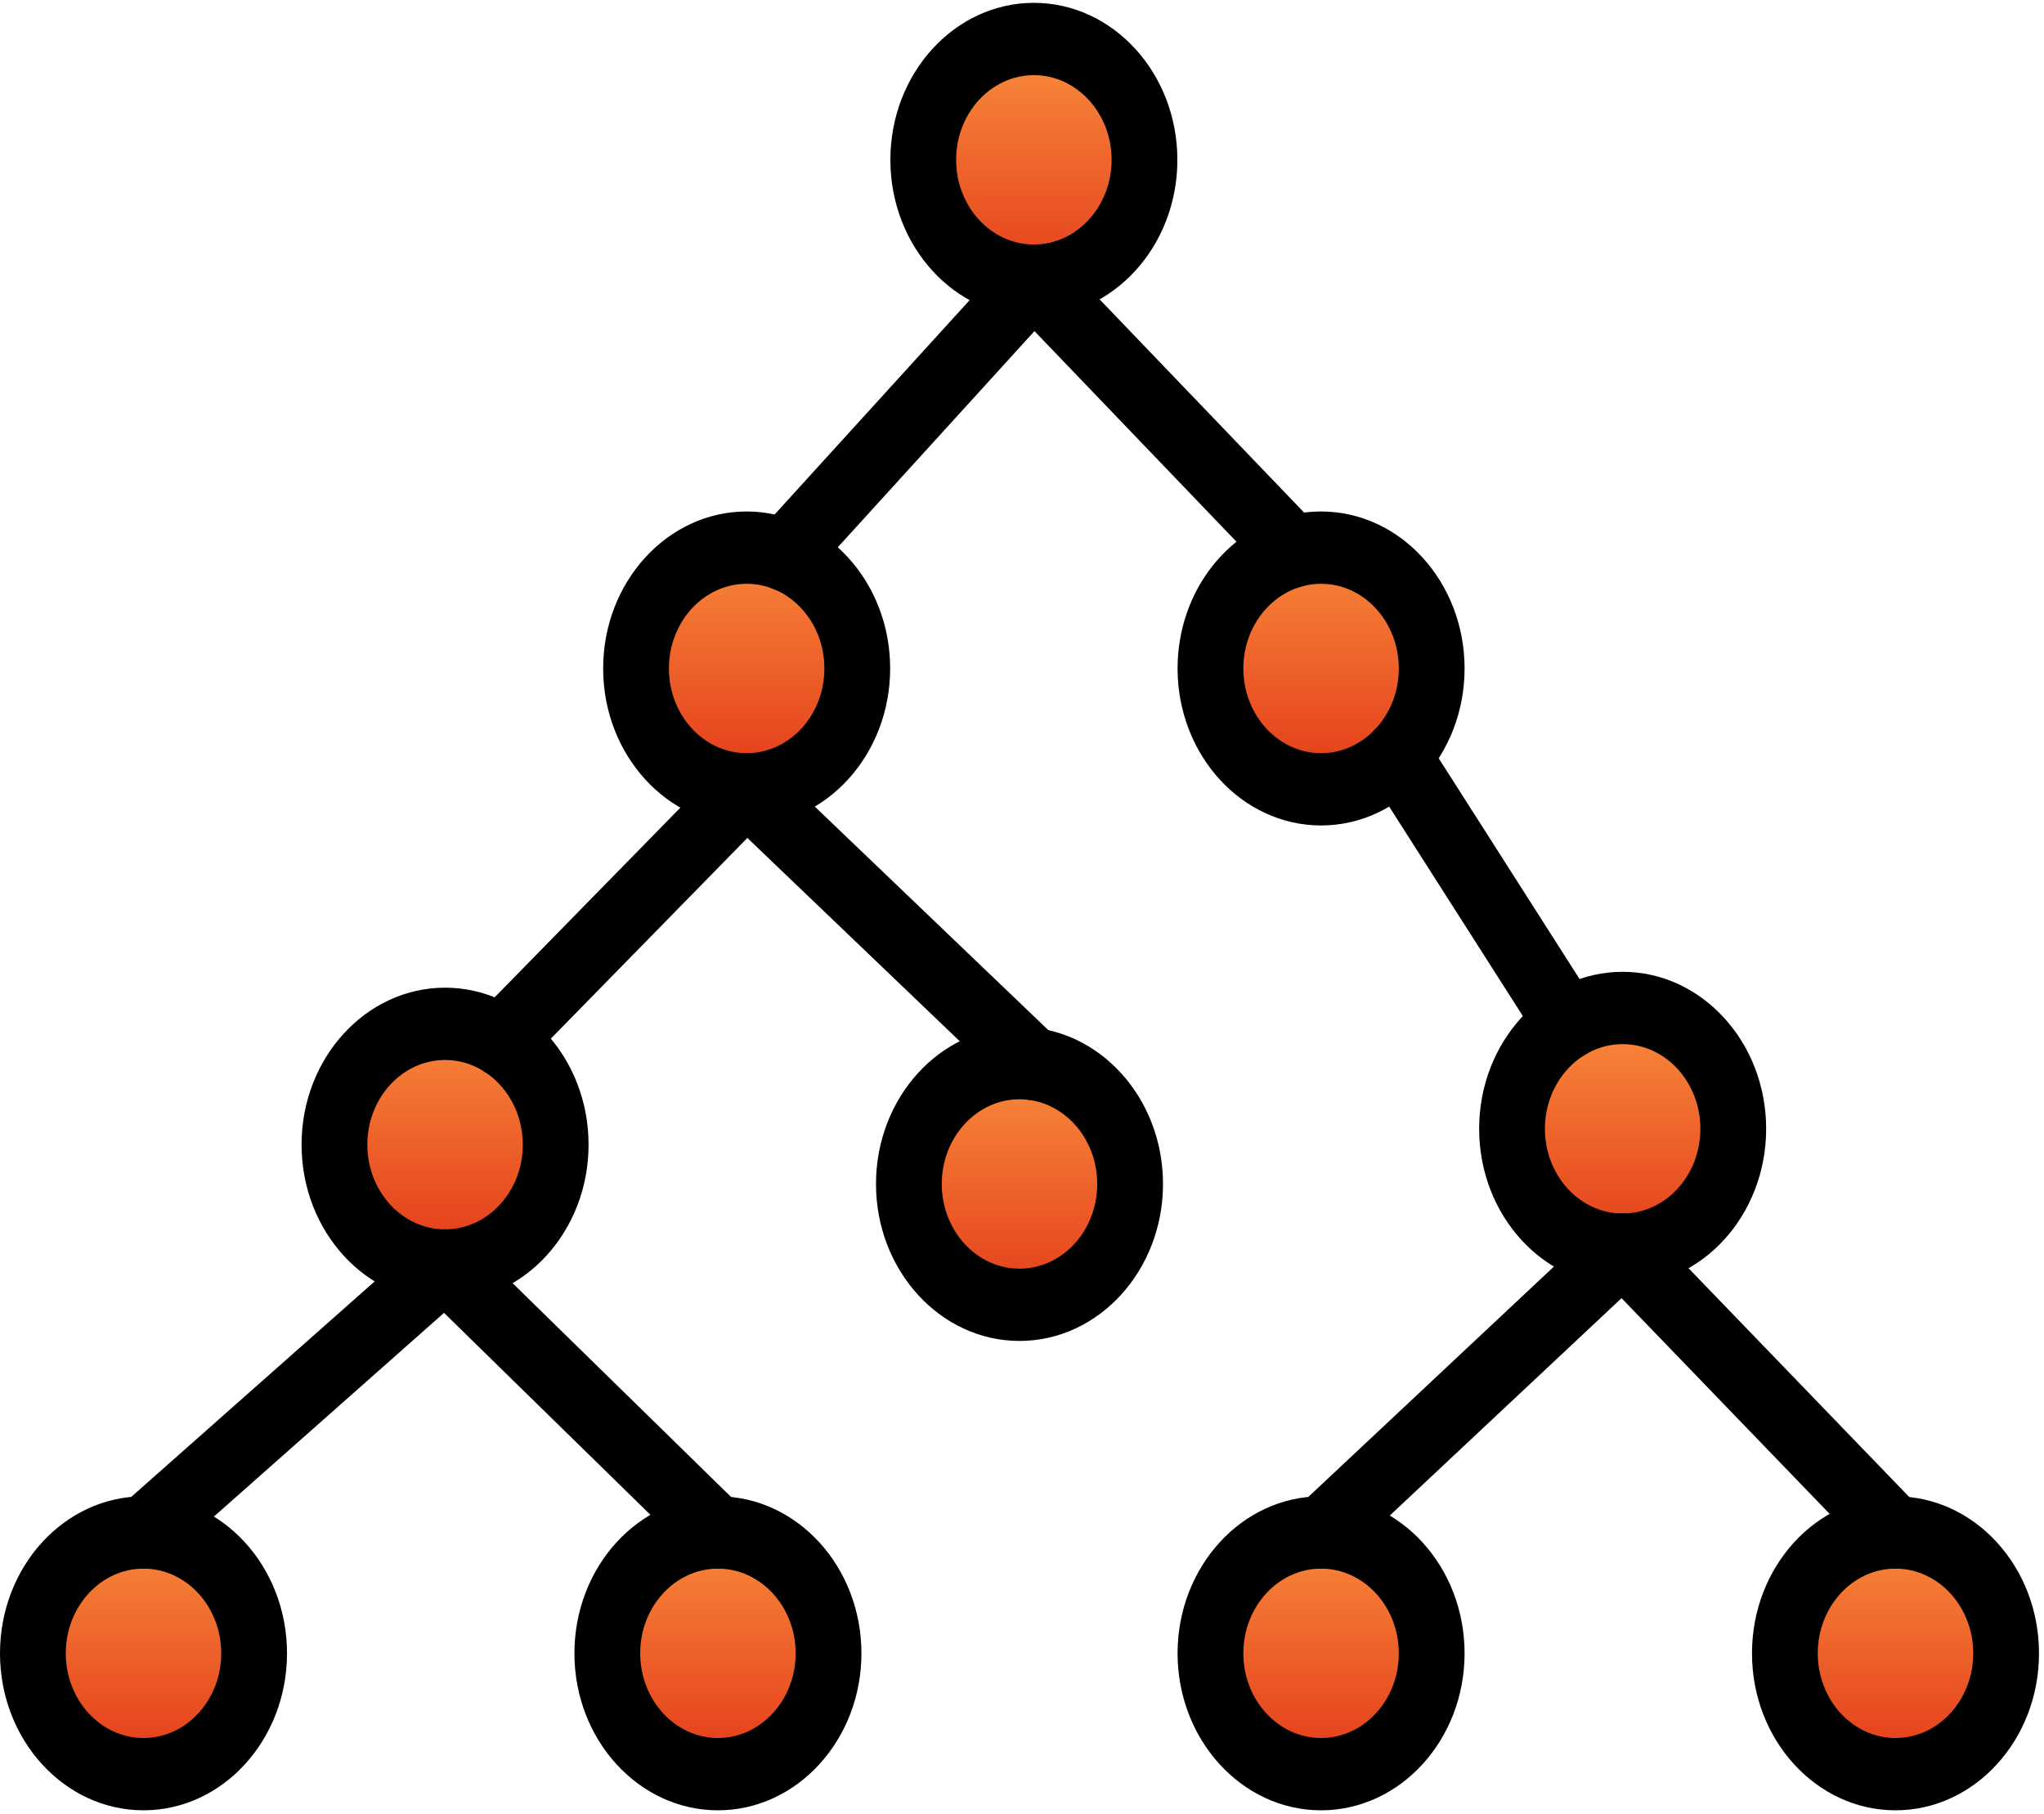 <?xml version="1.0" encoding="UTF-8"?> <svg xmlns="http://www.w3.org/2000/svg" xmlns:xlink="http://www.w3.org/1999/xlink" width="400px" height="355px" viewBox="0 0 400 355"> <!-- Generator: Sketch 59.1 (86144) - https://sketch.com --> <title>noun_tree structure_2710685 2</title> <desc>Created with Sketch.</desc> <defs> <linearGradient x1="50%" y1="100%" x2="50%" y2="0%" id="linearGradient-1"> <stop stop-color="#E5401C" offset="0%"></stop> <stop stop-color="#F78539" offset="100%"></stop> </linearGradient> </defs> <g id="Page-1" stroke="none" stroke-width="1" fill="none" fill-rule="evenodd"> <g id="Artboard" transform="translate(-934, -1733)" fill-rule="nonzero"> <g id="noun_tree-structure_2710685-2" transform="translate(934, 1733)"> <g id="noun_tree-structure_2710685"> <g id="Group" transform="translate(0, 0.555)"> <path d="M221,32.961 C221,44.007 212.045,52.961 201,52.961 C189.954,52.961 181,44.007 181,32.961 C181,21.915 189.954,12.961 201,12.961 C212.045,12.961 221,21.915 221,32.961 Z" id="Path" fill="url(#linearGradient-1)"></path> <path d="M278,128.961 C278,140.007 269.045,148.961 258,148.961 C246.954,148.961 238,140.007 238,128.961 C238,117.915 246.954,108.961 258,108.961 C269.045,108.961 278,117.915 278,128.961 Z" id="Path" fill="url(#linearGradient-1)"></path> <path d="M165,128.961 C165,140.007 156.045,148.961 145,148.961 C133.954,148.961 125,140.007 125,128.961 C125,117.915 133.954,108.961 145,108.961 C156.045,108.961 165,117.915 165,128.961 Z" id="Path" fill="url(#linearGradient-1)"></path> <path d="M338,221.961 C338,233.007 329.045,241.961 318,241.961 C306.954,241.961 298,233.007 298,221.961 C298,210.915 306.954,201.961 318,201.961 C329.045,201.961 338,210.915 338,221.961 Z" id="Path" fill="url(#linearGradient-1)"></path> <path d="M106,221.961 C106,233.007 97.045,241.961 86,241.961 C74.954,241.961 66,233.007 66,221.961 C66,210.915 74.954,201.961 86,201.961 C97.045,201.961 106,210.915 106,221.961 Z" id="Path" fill="url(#linearGradient-1)"></path> <path d="M45,321.961 C45,333.007 36.045,341.961 25,341.961 C13.954,341.961 5,333.007 5,321.961 C5,310.915 13.954,301.961 25,301.961 C36.045,301.961 45,310.915 45,321.961 Z" id="Path" fill="url(#linearGradient-1)"></path> <path d="M157,321.961 C157,333.007 148.045,341.961 137,341.961 C125.954,341.961 117,333.007 117,321.961 C117,310.915 125.954,301.961 137,301.961 C148.045,301.961 157,310.915 157,321.961 Z" id="Path" fill="url(#linearGradient-1)"></path> <path d="M277,321.961 C277,333.007 268.045,341.961 257,341.961 C245.954,341.961 237,333.007 237,321.961 C237,310.915 245.954,301.961 257,301.961 C268.045,301.961 277,310.915 277,321.961 Z" id="Path" fill="url(#linearGradient-1)"></path> <path d="M387,321.961 C387,333.007 378.045,341.961 367,341.961 C355.954,341.961 347,333.007 347,321.961 C347,310.915 355.954,301.961 367,301.961 C378.045,301.961 387,310.915 387,321.961 Z" id="Path" fill="url(#linearGradient-1)"></path> <path d="M222,231.961 C222,243.007 213.045,251.961 202,251.961 C190.954,251.961 182,243.007 182,231.961 C182,220.915 190.954,211.961 202,211.961 C213.045,211.961 222,220.915 222,231.961 Z" id="Path" fill="url(#linearGradient-1)"></path> <g transform="translate(117.801, 0)" fill="#000000"> <path d="M84.522,61.452 C69.038,61.452 56.44,47.67 56.44,30.728 C56.44,13.786 69.038,0 84.522,0 C100.007,0 112.605,13.783 112.605,30.728 C112.605,47.673 100.007,61.452 84.522,61.452 Z M84.522,14.151 C76.136,14.151 69.311,21.587 69.311,30.728 C69.311,39.869 76.133,47.302 84.522,47.302 C92.911,47.302 99.733,39.866 99.733,30.728 C99.733,21.59 92.908,14.151 84.522,14.151 Z" id="Shape"></path> <path d="M28.315,161.005 C12.83,161.005 0.232,147.222 0.232,130.277 C0.232,113.332 12.83,99.553 28.315,99.553 C43.8,99.553 56.398,113.335 56.398,130.277 C56.398,147.219 43.8,161.005 28.315,161.005 Z M28.315,113.707 C19.929,113.707 13.104,121.143 13.104,130.28 C13.104,139.418 19.926,146.858 28.315,146.858 C36.704,146.858 43.526,139.422 43.526,130.28 C43.526,121.139 36.701,113.707 28.315,113.707 Z" id="Shape"></path> <path d="M140.727,161.005 C125.242,161.005 112.644,147.222 112.644,130.277 C112.644,113.332 125.242,99.553 140.727,99.553 C156.211,99.553 168.809,113.335 168.809,130.277 C168.809,147.219 156.211,161.005 140.727,161.005 Z M140.727,113.707 C132.341,113.707 125.515,121.143 125.515,130.28 C125.515,139.418 132.337,146.858 140.727,146.858 C149.116,146.858 155.938,139.422 155.938,130.28 C155.938,121.139 149.112,113.707 140.727,113.707 Z" id="Shape"></path> <path d="M35.678,115.139 C34.03,115.139 32.382,114.45 31.127,113.066 C28.614,110.303 28.614,105.825 31.127,103.062 L79.969,49.375 C82.437,46.661 86.415,46.605 88.95,49.244 L139.797,102.259 C142.374,104.947 142.484,109.426 140.038,112.263 C137.592,115.097 133.522,115.214 130.938,112.529 L84.638,64.251 L40.228,113.066 C38.973,114.45 37.325,115.139 35.678,115.139 Z" id="Path"></path> </g> <g transform="translate(58.901, 146.118)" fill="#000000"> <path d="M28.196,108.089 C12.711,108.089 0.113,94.306 0.113,77.365 C0.113,60.423 12.711,46.637 28.196,46.637 C43.68,46.637 56.278,60.419 56.278,77.365 C56.278,94.31 43.68,108.089 28.196,108.089 Z M28.196,60.791 C19.81,60.791 12.985,68.227 12.985,77.368 C12.985,86.509 19.807,93.942 28.196,93.942 C36.585,93.942 43.407,86.506 43.407,77.368 C43.407,68.231 36.585,60.791 28.196,60.791 Z" id="Shape"></path> <path d="M140.61,115.78 C125.126,115.78 112.528,101.997 112.528,85.052 C112.528,68.107 125.126,54.324 140.61,54.324 C156.095,54.324 168.693,68.107 168.693,85.052 C168.693,101.997 156.095,115.78 140.61,115.78 Z M140.61,68.478 C132.225,68.478 125.399,75.914 125.399,85.056 C125.399,94.197 132.221,101.633 140.61,101.633 C149,101.633 155.822,94.197 155.822,85.056 C155.822,75.914 148.996,68.478 140.61,68.478 Z" id="Shape"></path> <path d="M143.42,68.701 C141.92,68.701 140.414,68.128 139.195,66.961 L87.354,17.328 L43.481,62.142 C40.877,64.803 36.807,64.64 34.384,61.774 C31.967,58.912 32.115,54.434 34.718,51.773 L82.833,2.625 C85.246,0.159 88.96,0.103 91.441,2.473 L147.648,56.284 C150.329,58.852 150.609,63.32 148.276,66.267 C147.001,67.877 145.215,68.701 143.42,68.701 Z" id="Path"></path> </g> <g transform="translate(0, 239.172)" fill="#000000"> <path d="M28.083,114.591 C12.598,114.591 0,100.809 0,83.864 C0,66.918 12.598,53.139 28.083,53.139 C43.567,53.139 56.166,66.922 56.166,83.864 C56.166,100.805 43.567,114.591 28.083,114.591 Z M28.083,67.29 C19.697,67.29 12.872,74.726 12.872,83.864 C12.872,93.001 19.694,100.441 28.083,100.441 C36.472,100.441 43.294,93.005 43.294,83.864 C43.294,74.722 36.469,67.29 28.083,67.29 Z" id="Shape"></path> <path d="M140.494,114.591 C125.01,114.591 112.412,100.809 112.412,83.864 C112.412,66.918 125.01,53.139 140.494,53.139 C155.979,53.139 168.577,66.922 168.577,83.864 C168.577,100.805 155.979,114.591 140.494,114.591 Z M140.494,67.29 C132.108,67.29 125.283,74.726 125.283,83.864 C125.283,93.001 132.108,100.441 140.494,100.441 C148.88,100.441 155.705,93.005 155.705,83.864 C155.705,74.722 148.883,67.29 140.494,67.29 Z" id="Shape"></path> <path d="M28.086,67.29 C26.207,67.29 24.34,66.388 23.069,64.651 C20.839,61.608 21.277,57.154 24.044,54.703 L83.061,2.448 C85.51,0.283 89.03,0.375 91.376,2.675 L144.774,54.933 C147.429,57.529 147.667,62.004 145.302,64.919 C142.937,67.838 138.866,68.096 136.218,65.5 L86.89,17.232 L32.118,65.726 C30.927,66.78 29.502,67.29 28.086,67.29 Z" id="Path"></path> </g> <g transform="translate(230.428, 140.118)" fill="#000000"> <path d="M87.116,110.983 C71.631,110.983 59.033,97.2 59.033,80.255 C59.033,63.31 71.631,49.531 87.116,49.531 C102.601,49.531 115.199,63.313 115.199,80.255 C115.199,97.197 102.601,110.983 87.116,110.983 Z M87.116,63.685 C78.73,63.685 71.905,71.121 71.905,80.259 C71.905,89.396 78.727,96.836 87.116,96.836 C95.505,96.836 102.327,89.4 102.327,80.259 C102.327,71.117 95.505,63.685 87.116,63.685 Z" id="Shape"></path> <path d="M28.099,213.645 C12.615,213.645 0.017,199.863 0.017,182.917 C0.017,165.972 12.615,152.193 28.099,152.193 C43.584,152.193 56.182,165.976 56.182,182.917 C56.182,199.859 43.584,213.645 28.099,213.645 Z M28.099,166.343 C19.713,166.343 12.888,173.78 12.888,182.917 C12.888,192.055 19.71,199.495 28.099,199.495 C36.488,199.495 43.31,192.059 43.31,182.917 C43.31,173.776 36.485,166.343 28.099,166.343 Z" id="Shape"></path> <path d="M140.511,213.645 C125.026,213.645 112.428,199.863 112.428,182.917 C112.428,165.972 125.026,152.193 140.511,152.193 C155.996,152.193 168.594,165.976 168.594,182.917 C168.594,199.859 155.996,213.645 140.511,213.645 Z M140.511,166.343 C132.125,166.343 125.3,173.78 125.3,182.917 C125.3,192.055 132.122,199.495 140.511,199.495 C148.9,199.495 155.722,192.059 155.722,182.917 C155.722,173.776 148.9,166.343 140.511,166.343 Z" id="Shape"></path> <path d="M28.103,166.343 C26.284,166.343 24.476,165.501 23.205,163.86 C20.898,160.888 21.219,156.42 23.923,153.884 L82.939,98.523 C85.439,96.178 89.143,96.281 91.531,98.757 L144.926,154.117 C147.513,156.799 147.632,161.278 145.193,164.118 C142.754,166.963 138.68,167.09 136.096,164.412 L86.9,113.406 L32.276,164.645 C31.063,165.788 29.58,166.343 28.103,166.343 Z" id="Path"></path> <path d="M76.423,66.791 C74.396,66.791 72.4,65.744 71.149,63.777 L37.711,11.37 C35.671,8.172 36.373,3.761 39.285,1.514 C42.194,-0.728 46.21,0.043 48.25,3.244 L81.687,55.651 C83.728,58.849 83.026,63.26 80.114,65.507 C78.991,66.373 77.7,66.791 76.423,66.791 Z" id="Path"></path> </g> </g> </g> </g> </g> </g> </svg> 